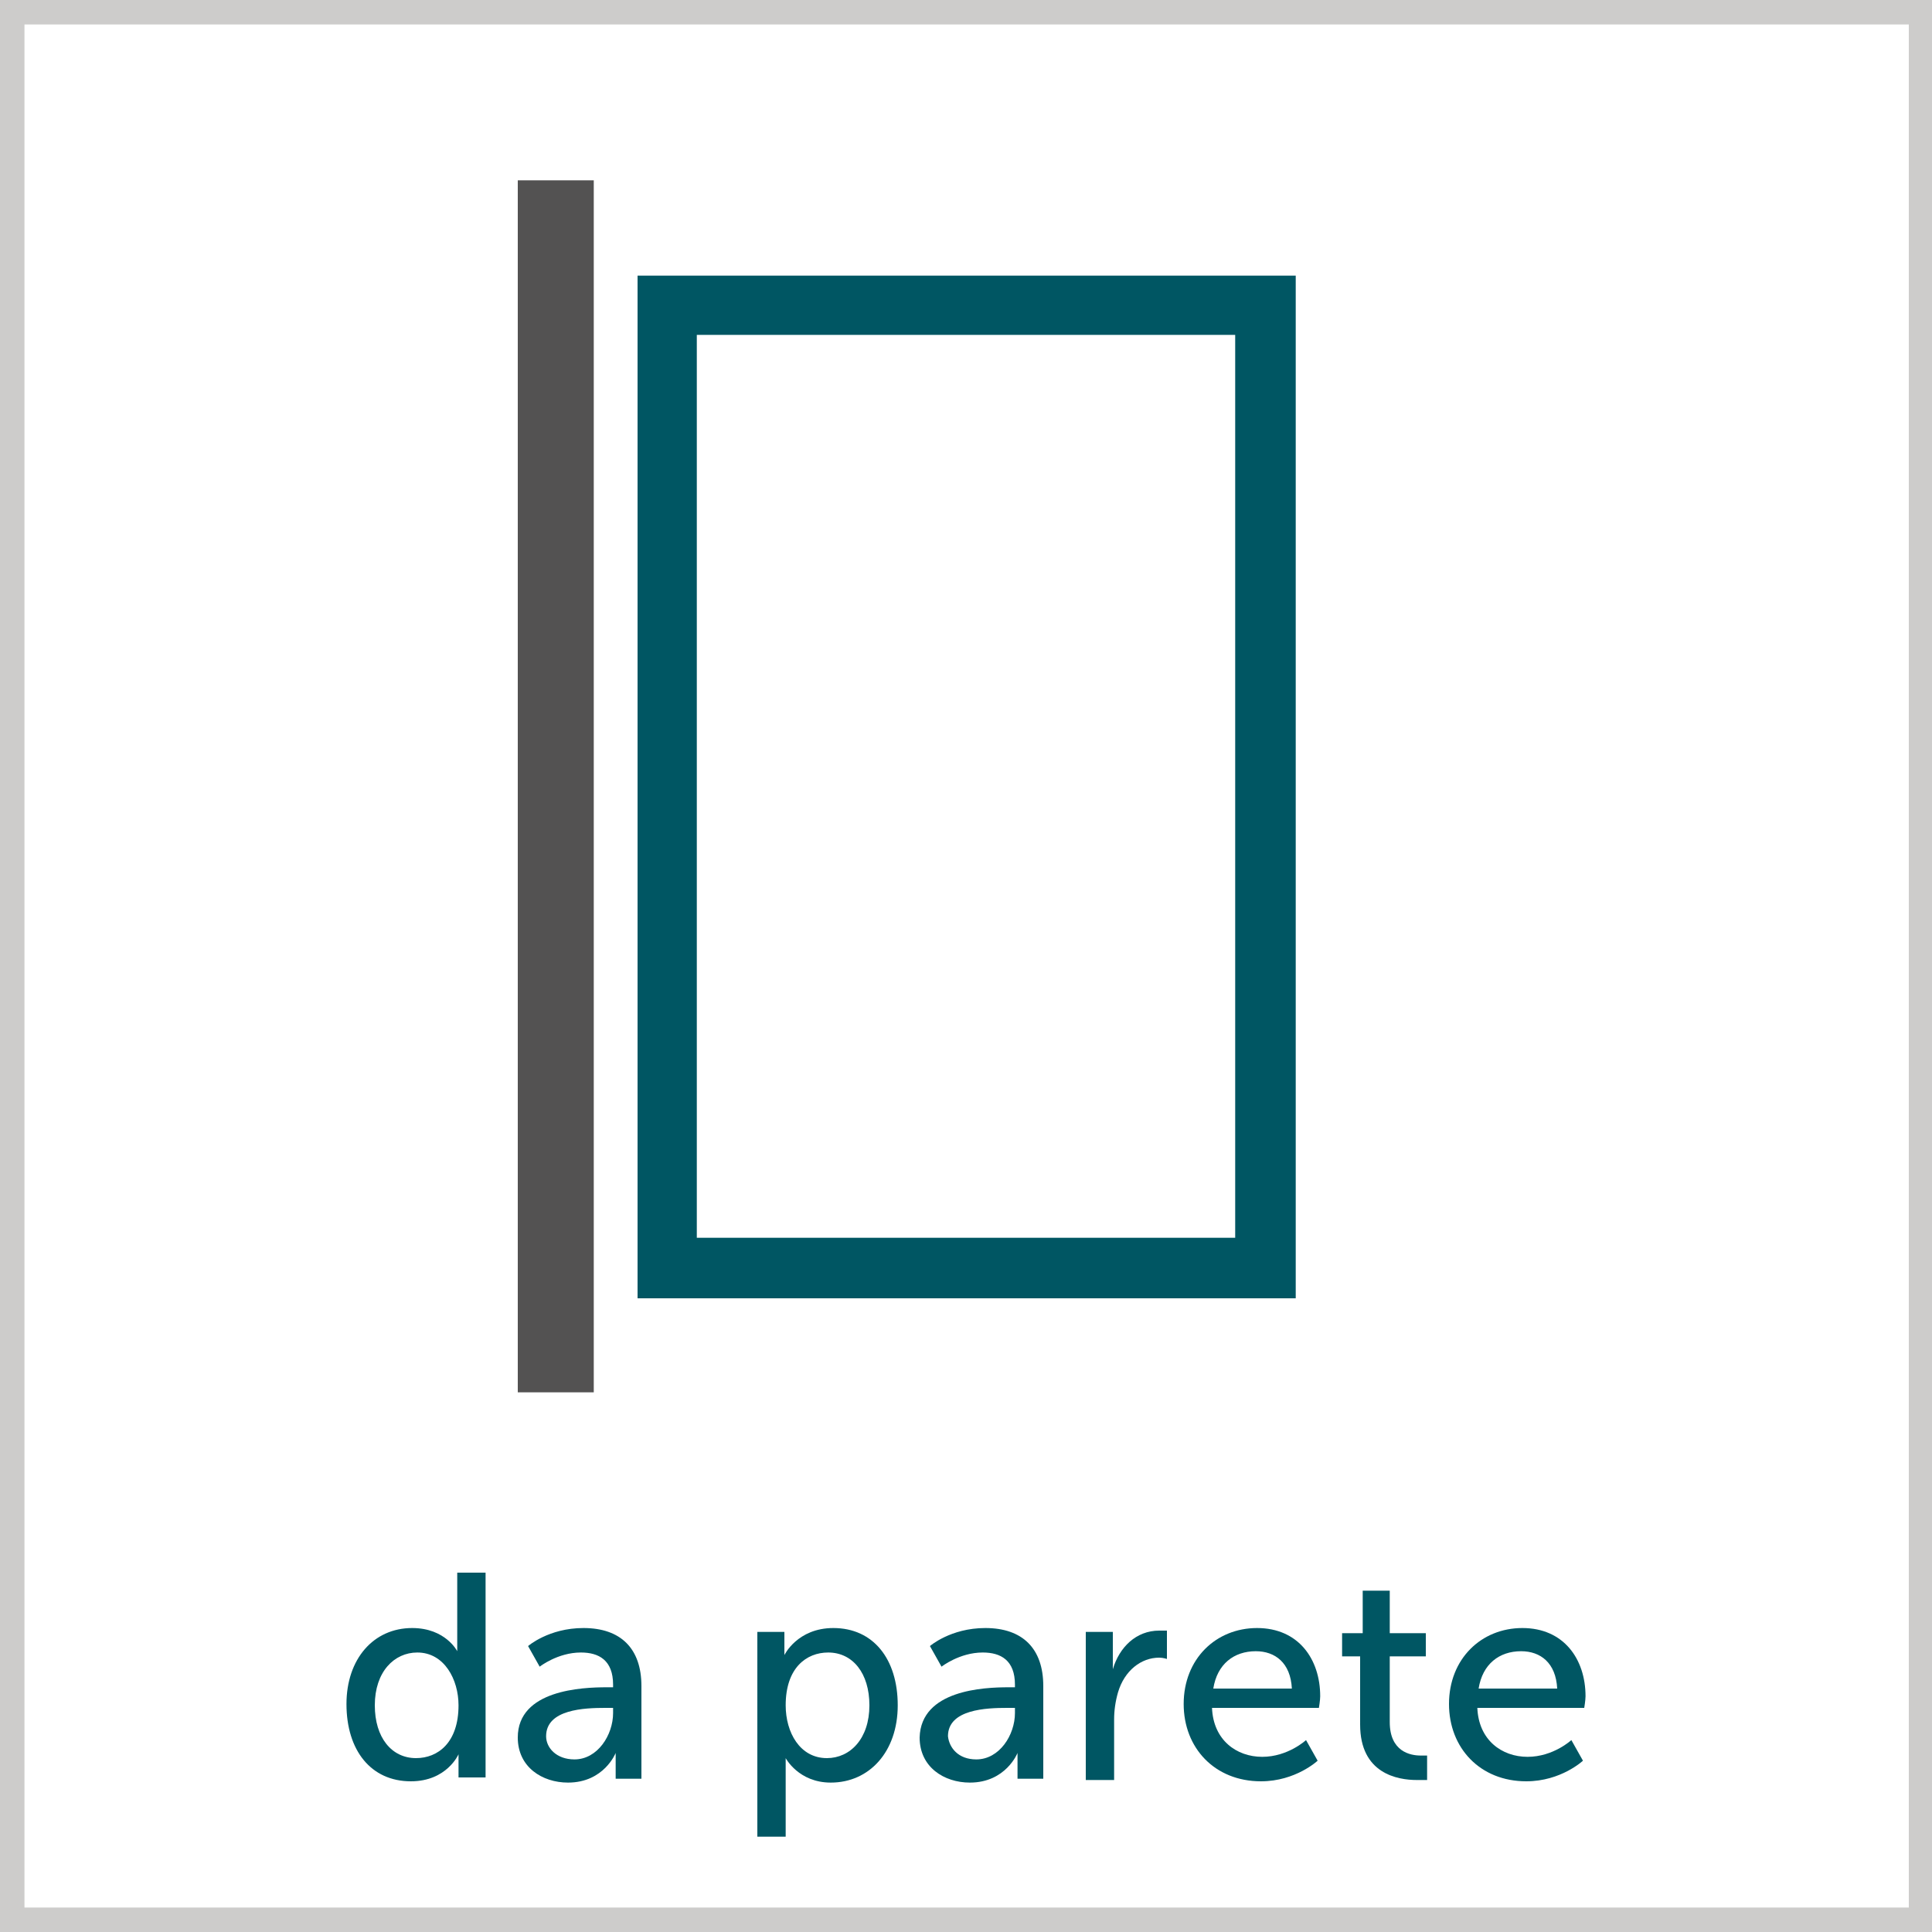 <svg xmlns="http://www.w3.org/2000/svg" xmlns:xlink="http://www.w3.org/1999/xlink" id="Livello_1" x="0px" y="0px" viewBox="0 0 150 150" style="enable-background:new 0 0 150 150;" xml:space="preserve">
<rect x="0" y="0" width="150" height="150" fill="#808080" stroke="none"/>
<style type="text/css">
	.st0{fill:#FFFFFF;}
	.st1{fill:#CDCCCB;}
	.st2{fill:#005663;}
	.st3{fill:#535252;}
</style>
<g>
	<g>
		<rect x="0.9" y="0.9" class="st0" width="148.1" height="148.1"></rect>
		<path class="st1" d="M150,150H0V0h150V150z M1.9,148.1h146.3V1.9H1.9V148.1z"></path>
	</g>
	<g>
		<path class="st2" d="M32,126.4c2.6,0,3.5,1.8,3.5,1.8h0c0,0,0-0.3,0-0.8v-5.3h2.2v15.9h-2.1V137c0-0.5,0-0.8,0-0.8h0    c0,0-0.9,2.1-3.7,2.1c-3.1,0-5-2.4-5-6C26.9,128.8,29,126.4,32,126.4z M32.3,136.5c1.7,0,3.3-1.2,3.3-4.1c0-2-1.1-4.1-3.2-4.1    c-1.8,0-3.3,1.5-3.3,4.1C29.1,134.9,30.4,136.5,32.3,136.5z"></path>
		<path class="st2" d="M47.1,131h0.5v-0.2c0-1.9-1.1-2.5-2.5-2.5c-1.8,0-3.2,1.1-3.2,1.1l-0.9-1.6c0,0,1.6-1.4,4.3-1.4    c2.9,0,4.5,1.6,4.5,4.5v7.2h-2V137c0-0.5,0-0.9,0-0.9h0c0,0-0.9,2.3-3.7,2.3c-2,0-3.9-1.2-3.9-3.5C40.2,131.2,45.2,131,47.1,131z     M44.6,136.6c1.8,0,3-1.9,3-3.6v-0.4h-0.6c-1.6,0-4.6,0.1-4.6,2.2C42.4,135.7,43.2,136.6,44.6,136.6z"></path>
		<path class="st2" d="M58.9,126.7h2v1c0,0.5,0,0.8,0,0.8h0c0,0,1-2.1,3.8-2.1c3.1,0,5,2.4,5,6c0,3.6-2.2,6-5.2,6    c-2.5,0-3.5-1.9-3.5-1.9h0c0,0,0,0.4,0,1v5.1h-2.2V126.7z M64.2,136.5c1.8,0,3.3-1.5,3.3-4.1c0-2.5-1.3-4.1-3.2-4.1    c-1.7,0-3.3,1.2-3.3,4.1C61,134.5,62.1,136.5,64.2,136.5z"></path>
		<path class="st2" d="M78.3,131h0.5v-0.2c0-1.9-1.1-2.5-2.5-2.5c-1.8,0-3.2,1.1-3.2,1.1l-0.9-1.6c0,0,1.6-1.4,4.3-1.4    c2.9,0,4.5,1.6,4.5,4.5v7.2h-2V137c0-0.5,0-0.9,0-0.9h0c0,0-0.9,2.3-3.7,2.3c-2,0-3.9-1.2-3.9-3.5C71.5,131.2,76.4,131,78.3,131z     M75.8,136.6c1.8,0,3-1.9,3-3.6v-0.4h-0.6c-1.6,0-4.6,0.1-4.6,2.2C73.7,135.7,74.4,136.6,75.8,136.6z"></path>
		<path class="st2" d="M84.3,126.7h2.1v2c0,0.5,0,0.9,0,0.9h0c0.5-1.7,1.8-3,3.6-3c0.3,0,0.6,0,0.6,0v2.2c0,0-0.3-0.1-0.6-0.1    c-1.4,0-2.7,1-3.2,2.7c-0.2,0.7-0.3,1.4-0.3,2.1v4.7h-2.2V126.7z"></path>
		<path class="st2" d="M97.6,126.4c3.2,0,4.9,2.4,4.9,5.3c0,0.3-0.1,0.9-0.1,0.9h-8.3c0.1,2.5,1.9,3.8,3.9,3.8c2,0,3.4-1.3,3.4-1.3    l0.9,1.6c0,0-1.7,1.6-4.4,1.6c-3.6,0-6-2.6-6-6C91.9,128.8,94.4,126.4,97.6,126.4z M100.3,131.1c-0.1-2-1.3-2.9-2.8-2.9    c-1.7,0-3,1-3.3,2.9H100.3z"></path>
		<path class="st2" d="M105.7,128.6h-1.5v-1.8h1.6v-3.3h2.1v3.3h2.8v1.8h-2.8v5.1c0,2.3,1.6,2.6,2.4,2.6c0.3,0,0.5,0,0.5,0v1.9    c0,0-0.3,0-0.8,0c-1.5,0-4.4-0.5-4.4-4.3V128.6z"></path>
		<path class="st2" d="M118.2,126.4c3.2,0,4.9,2.4,4.9,5.3c0,0.3-0.1,0.9-0.1,0.9h-8.3c0.1,2.5,1.9,3.8,3.9,3.8c2,0,3.4-1.3,3.4-1.3    l0.9,1.6c0,0-1.7,1.6-4.4,1.6c-3.6,0-6-2.6-6-6C112.5,128.8,115,126.4,118.2,126.4z M120.9,131.1c-0.1-2-1.3-2.9-2.8-2.9    c-1.7,0-3,1-3.3,2.9H120.9z"></path>
	</g>
	<g>
		<path class="st2" d="M100.5,100.8H49.5V21.4h51.1V100.8z M54.1,96.1h41.8V26H54.1V96.1z"></path>
		<rect x="40.2" y="14" class="st3" width="5.9" height="94.1"></rect>
	</g>
</g>
</svg>